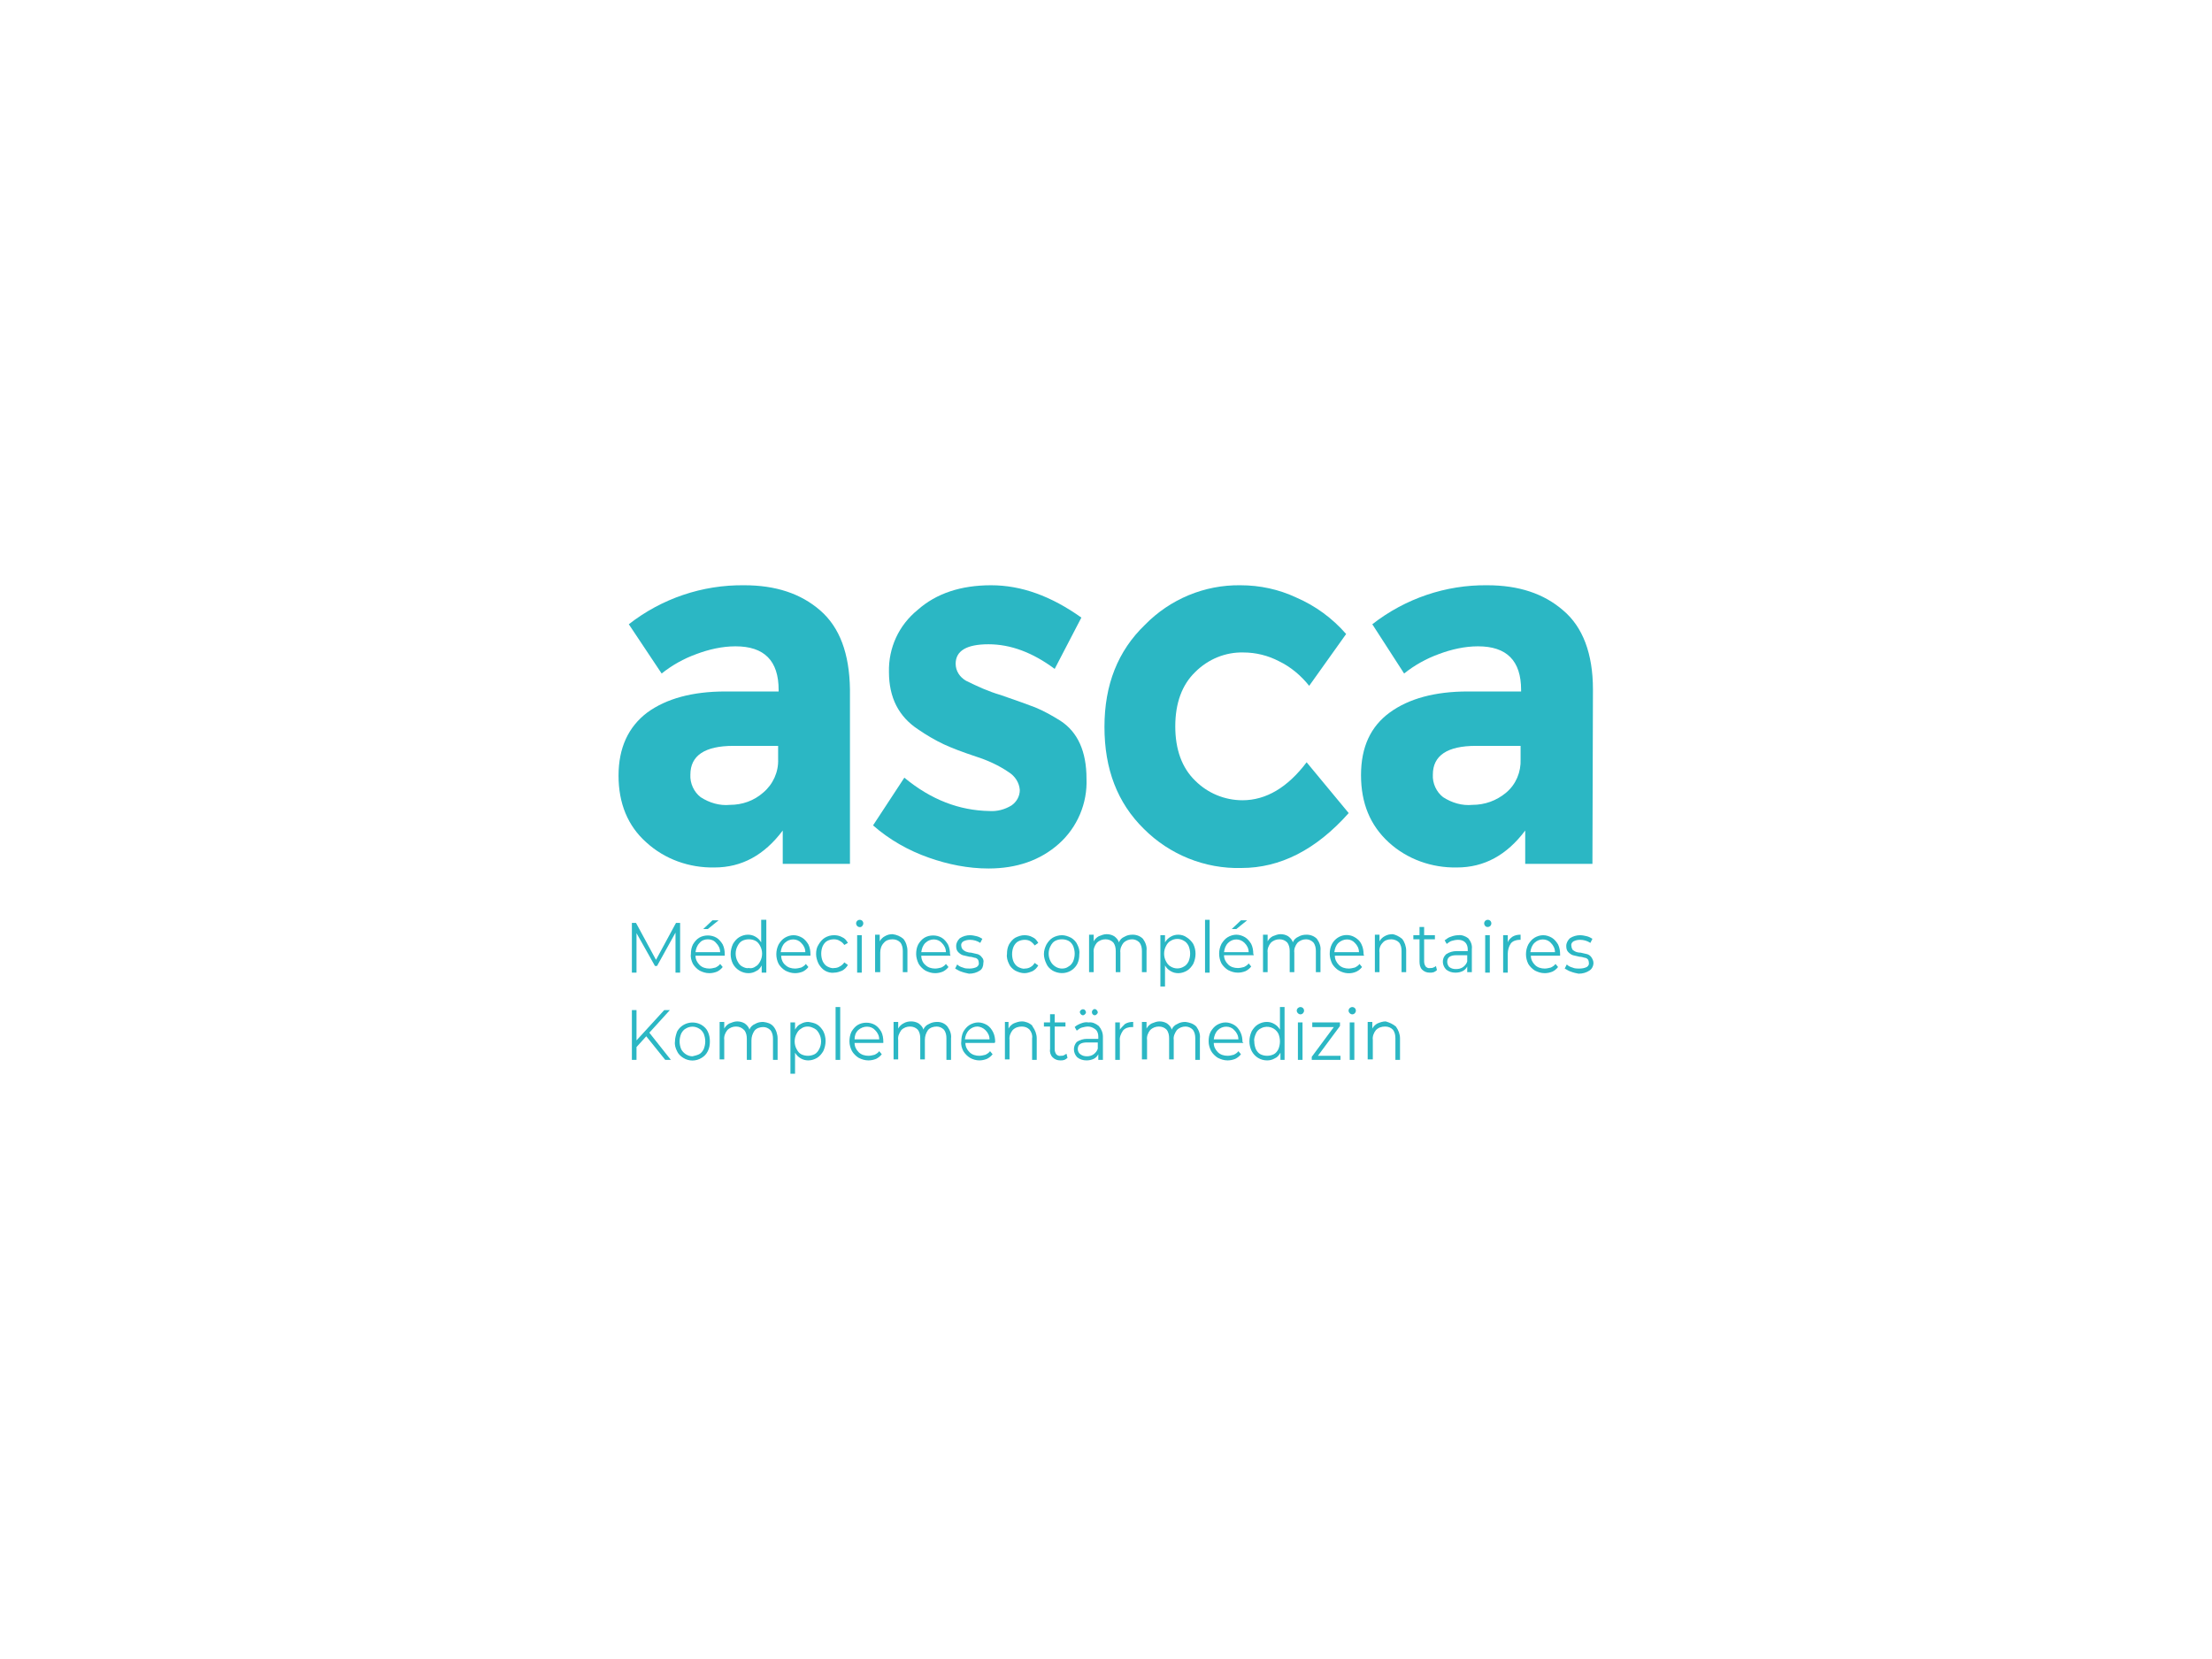 <?xml version="1.0" encoding="UTF-8"?>
<svg xmlns="http://www.w3.org/2000/svg" xmlns:xlink="http://www.w3.org/1999/xlink" width="960" height="720" overflow="hidden">
  <defs>
    <clipPath id="clip0">
      <rect x="268" y="254" width="424" height="212"></rect>
    </clipPath>
    <clipPath id="clip1">
      <rect x="268" y="254" width="424" height="212"></rect>
    </clipPath>
    <clipPath id="clip2">
      <rect x="268" y="254" width="424" height="212"></rect>
    </clipPath>
  </defs>
  <g>
    <rect x="0" y="0" width="960" height="720" fill="#FFFFFF"></rect>
    <g clip-path="url(#clip0)">
      <g clip-path="url(#clip1)">
        <g clip-path="url(#clip2)">
          <path d="M337.702 329.492 337.702 323.702 318.328 323.702C305.857 323.702 299.622 327.933 299.622 336.172 299.399 339.958 301.181 343.744 304.076 345.971 307.861 348.42 312.315 349.756 316.769 349.311 322.113 349.311 327.235 347.529 331.244 343.966 335.475 340.403 337.924 335.059 337.702 329.492M368.878 374.92 339.706 374.92 339.706 360.445C331.689 371.134 321.891 376.479 310.088 376.479 299.176 376.702 288.487 372.916 280.471 365.567 272.454 358.441 268.445 348.643 268.445 336.618 268.445 324.592 272.676 315.462 280.916 309.227 289.155 303.214 300.513 300.097 314.765 300.097L337.924 300.097 337.924 299.429C337.924 286.735 331.689 280.5 319.218 280.5 313.429 280.5 307.639 281.836 302.294 283.84 296.727 285.845 291.605 288.74 287.151 292.303L272.899 270.924C287.151 259.79 304.744 253.777 323.004 254 336.588 254 347.5 257.563 355.962 264.912 364.424 272.26 368.655 283.618 368.878 299.206L368.878 374.92Z" fill="#2BB7C4"></path>
          <path d="M471.538 337.954C471.983 348.643 467.529 359.109 459.513 366.235 451.496 373.361 441.252 376.924 429.004 376.924 420.097 376.924 411.412 375.143 403.172 372.248 394.265 369.13 386.025 364.454 378.899 358.219L392.483 337.508C404.063 347.084 416.311 351.76 429.45 351.983 432.79 352.206 436.13 351.315 439.025 349.534 441.252 347.975 442.588 345.525 442.588 342.853 442.366 339.735 440.584 336.84 437.689 335.059 433.458 332.164 428.559 329.937 423.66 328.378 417.647 326.374 412.971 324.592 409.63 323.034 405.845 321.252 402.059 319.025 398.496 316.576 390.034 311.008 385.803 302.769 385.803 291.634 385.58 281.168 390.034 271.37 398.273 264.689 406.29 257.563 416.979 254 430.118 254 443.256 254 456.172 258.676 469.311 268.029L457.731 290.298C448.155 283.172 438.58 279.609 429.004 279.609 419.429 279.609 414.752 282.504 414.752 288.071 414.752 291.189 416.534 293.861 419.206 295.42 424.105 297.87 429.004 300.097 434.349 301.655 441.475 304.105 446.374 305.887 449.269 307 453.055 308.559 456.618 310.563 460.181 312.79 467.752 317.689 471.538 326.151 471.538 337.954" fill="#2BB7C4"></path>
          <path d="M539.235 347.307C549.479 347.307 558.832 341.74 567.071 330.828L585.332 352.874C571.08 368.908 555.492 376.702 538.79 376.702 522.979 377.147 507.613 370.912 496.479 359.777 484.899 348.42 479.332 333.723 479.332 315.462 479.332 297.202 485.122 282.504 496.924 271.147 507.836 260.013 522.756 253.777 538.345 254 546.807 254 555.046 255.782 562.618 259.345 570.857 262.908 578.206 268.252 584.219 275.155L568.185 297.647C564.622 293.193 560.168 289.408 555.046 286.958 550.37 284.508 545.025 283.172 539.681 283.172 531.887 282.95 524.315 286.067 518.748 291.634 512.958 297.202 510.063 305.218 510.063 315.24 510.063 325.26 512.958 333.277 518.748 338.845 524.092 344.189 531.441 347.307 539.235 347.307" fill="#2BB7C4"></path>
          <path d="M659.933 329.492 659.933 323.702 640.559 323.702C628.088 323.702 621.853 327.933 621.853 336.172 621.63 339.958 623.412 343.744 626.307 345.971 630.092 348.42 634.546 349.756 639 349.311 644.345 349.311 649.466 347.529 653.698 343.966 657.929 340.403 660.155 335.059 659.933 329.492M691.109 374.92 661.937 374.92 661.937 360.445C653.92 371.134 644.122 376.479 632.319 376.479 621.408 376.702 610.719 372.916 602.702 365.567 594.685 358.219 590.676 348.643 590.676 336.395 590.676 324.147 594.908 315.24 603.147 309.227 611.387 303.214 622.744 300.097 636.996 300.097L660.155 300.097 660.155 299.429C660.155 286.735 653.92 280.5 641.45 280.5 635.66 280.5 629.87 281.836 624.525 283.84 618.958 285.845 613.836 288.74 609.382 292.303L595.576 270.924C609.828 259.79 627.42 253.777 645.458 254 659.042 254 669.954 257.563 678.416 264.912 686.878 272.038 691.332 283.618 691.332 299.206L691.109 374.92Z" fill="#2BB7C4"></path>
          <path d="M295.168 400.529 295.168 422.13 293.164 422.13 293.164 404.76 285.147 419.235 284.256 419.235 276.24 404.983 276.24 422.13 274.235 422.13 274.235 400.529 276.017 400.529 284.702 416.563 293.387 400.529Z" fill="#2BB7C4"></path>
          <path d="M309.197 399.416 311.87 399.416 307.193 403.202 305.189 403.202 309.197 399.416ZM303.63 409.214C302.517 410.328 302.071 411.664 301.849 413.223L312.538 413.223C312.538 411.664 311.87 410.328 310.756 409.214 309.866 408.101 308.529 407.655 307.193 407.655 305.857 407.655 304.521 408.101 303.63 409.214M314.542 414.781 301.849 414.781C301.849 416.34 302.517 417.676 303.63 418.79 304.744 419.903 306.303 420.349 307.861 420.349 308.752 420.349 309.643 420.126 310.534 419.903 311.424 419.458 312.092 419.013 312.538 418.345L313.651 419.681C312.983 420.571 312.092 421.24 311.202 421.685 310.088 422.13 308.975 422.353 307.861 422.353 306.303 422.353 304.966 421.908 303.63 421.24 302.517 420.571 301.403 419.458 300.735 418.345 300.067 417.008 299.622 415.45 299.845 414.113 299.845 412.555 300.067 411.219 300.735 409.882 301.403 408.769 302.294 407.655 303.408 406.987 305.634 405.651 308.752 405.651 310.979 406.987 312.092 407.655 312.983 408.769 313.651 409.882 314.319 411.219 314.542 412.777 314.542 414.113L314.542 414.781Z" fill="#2BB7C4"></path>
          <path d="M327.903 419.458C328.794 419.013 329.462 418.122 329.908 417.231 331.021 415.227 331.021 412.555 329.908 410.55 329.462 409.66 328.794 408.769 327.903 408.324 327.013 407.878 326.122 407.655 325.008 407.655 323.895 407.655 323.004 407.878 322.113 408.324 321.223 408.769 320.555 409.66 320.109 410.55 318.996 412.555 318.996 415.227 320.109 417.231 320.555 418.122 321.223 419.013 322.113 419.458 323.004 419.903 323.895 420.349 325.008 420.126 325.899 420.349 327.013 420.126 327.903 419.458M332.58 399.193 332.58 422.13 330.576 422.13 330.576 419.013C329.908 420.126 329.24 421.017 328.126 421.462 327.013 422.13 325.899 422.353 324.786 422.353 322.113 422.353 319.441 420.794 318.105 418.345 316.769 415.672 316.769 412.555 318.105 409.66 318.773 408.546 319.664 407.433 320.777 406.765 321.891 406.097 323.227 405.651 324.563 405.651 325.676 405.651 326.79 405.874 327.903 406.542 329.017 407.21 329.685 407.878 330.353 408.992L330.353 399.193 332.58 399.193Z" fill="#2BB7C4"></path>
          <path d="M340.597 409.214C339.483 410.328 339.038 411.664 338.815 413.223L349.504 413.223C349.504 411.664 348.836 410.328 347.723 409.214 345.941 407.21 342.601 407.21 340.597 409.214M351.731 414.781 339.038 414.781C339.038 416.34 339.706 417.899 340.819 418.79 341.933 419.903 343.492 420.349 345.05 420.349 345.941 420.349 346.832 420.126 347.723 419.903 348.613 419.458 349.281 419.013 349.727 418.345L350.84 419.681C350.172 420.571 349.281 421.24 348.391 421.685 347.277 422.13 346.164 422.353 345.05 422.353 343.492 422.353 342.155 421.908 340.819 421.24 339.706 420.571 338.592 419.458 337.924 418.345 336.588 415.672 336.588 412.555 337.924 409.882 338.592 408.769 339.483 407.655 340.597 406.987 341.71 406.319 343.046 405.874 344.382 405.874 345.718 405.874 347.055 406.319 348.168 406.987 349.281 407.655 350.172 408.769 350.84 409.882 351.508 411.219 351.731 412.777 351.731 414.113L351.731 414.781Z" fill="#2BB7C4"></path>
          <path d="M357.966 421.24C356.853 420.571 355.962 419.458 355.294 418.345 354.626 417.008 354.181 415.45 354.181 414.113 354.181 412.555 354.403 411.219 355.294 409.882 355.962 408.769 356.853 407.655 357.966 406.987 359.08 406.319 360.416 405.874 361.975 405.874 363.088 405.874 364.424 406.097 365.538 406.765 366.651 407.21 367.319 408.101 367.987 409.214L366.429 410.105C365.983 409.437 365.315 408.769 364.424 408.324 363.756 407.878 362.866 407.655 361.975 407.655 360.861 407.655 359.971 407.878 359.08 408.324 358.189 408.769 357.521 409.66 357.076 410.55 356.185 412.555 356.185 415.227 357.076 417.231 357.521 418.122 358.189 419.013 359.08 419.458 359.971 419.903 361.084 420.349 361.975 420.126 362.866 420.126 363.756 419.903 364.424 419.458 365.315 419.013 365.983 418.345 366.429 417.676L367.987 418.79C367.319 419.903 366.651 420.571 365.538 421.24 364.424 421.685 363.311 422.13 361.975 422.13 360.639 422.353 359.08 421.908 357.966 421.24" fill="#2BB7C4"></path>
          <path d="M371.996 405.874 374 405.874 374 422.13 371.996 422.13 371.996 405.874ZM371.996 401.866C371.773 401.643 371.55 401.197 371.55 400.752 371.55 400.307 371.773 399.861 371.996 399.639 372.218 399.416 372.664 399.193 373.109 399.193 374 399.193 374.668 399.861 374.668 400.752L374.668 400.752C374.668 401.197 374.445 401.643 374.223 401.866 373.777 402.534 372.664 402.534 371.996 401.866 371.996 401.866 371.996 401.866 371.996 401.866" fill="#2BB7C4"></path>
          <path d="M392.038 407.433C393.151 408.769 393.819 410.773 393.819 412.555L393.819 421.908 391.815 421.908 391.815 412.777C391.815 411.441 391.592 410.105 390.702 408.992 389.811 408.101 388.697 407.655 387.361 407.655 385.803 407.655 384.466 408.101 383.576 409.214 382.462 410.328 382.017 411.887 382.017 413.445L382.017 421.908 379.79 421.908 379.79 405.651 381.794 405.651 381.794 408.546C382.24 407.655 383.13 406.765 384.021 406.319 385.134 405.651 386.248 405.429 387.361 405.429 389.143 405.651 390.702 406.319 392.038 407.433" fill="#2BB7C4"></path>
          <path d="M401.613 409.214C400.5 410.328 400.055 411.664 399.832 413.223L410.521 413.223C410.521 411.664 409.853 410.328 408.74 409.214 406.958 407.21 403.618 407.21 401.613 409.214M412.525 414.781 399.832 414.781C399.832 416.34 400.5 417.899 401.613 418.79 402.727 419.903 404.286 420.349 405.845 420.349 406.735 420.349 407.626 420.126 408.517 419.903 409.408 419.458 410.076 419.013 410.521 418.345L411.634 419.681C410.966 420.571 410.076 421.24 409.185 421.685 408.071 422.13 406.958 422.353 405.845 422.353 404.286 422.353 402.95 421.908 401.613 421.24 400.5 420.571 399.387 419.458 398.719 418.345 398.05 417.008 397.605 415.45 397.605 414.113 397.605 412.555 397.828 411.219 398.496 409.882 399.164 408.769 400.055 407.655 401.168 406.987 403.395 405.651 406.513 405.651 408.74 406.987 409.853 407.655 410.744 408.769 411.412 409.882 412.08 411.219 412.303 412.777 412.303 414.113L412.525 414.781Z" fill="#2BB7C4"></path>
          <path d="M417.202 421.685C416.311 421.462 415.42 420.794 414.529 420.349L415.42 418.567C416.088 419.235 416.979 419.681 417.87 419.903 418.76 420.349 419.874 420.349 420.765 420.349 421.878 420.349 422.992 420.126 423.882 419.681 424.55 419.235 424.996 418.567 424.773 417.676 424.773 417.231 424.55 416.563 424.328 416.34 423.882 415.895 423.437 415.672 422.992 415.672 422.324 415.45 421.433 415.227 420.765 415.227 419.651 415.004 418.76 414.781 417.87 414.559 417.202 414.336 416.534 413.891 415.866 413.223 415.197 412.555 414.975 411.664 414.975 410.55 414.975 409.214 415.643 408.101 416.534 407.21 417.87 406.319 419.429 405.874 420.987 405.874 421.878 405.874 422.992 406.097 423.882 406.319 424.773 406.542 425.664 406.987 426.332 407.433L425.441 409.214C424.105 408.324 422.546 407.878 420.987 407.878 419.874 407.878 418.983 408.101 418.092 408.546 417.424 408.992 416.979 409.66 417.202 410.55 417.202 410.996 417.424 411.664 417.87 412.109 418.315 412.555 418.76 412.777 419.206 413 419.874 413.223 420.542 413.445 421.433 413.445 422.324 413.668 423.437 413.891 424.328 414.113 424.996 414.336 425.664 414.781 426.109 415.45 426.777 416.118 427 417.008 426.777 417.899 426.777 419.235 426.332 420.571 425.219 421.24 423.882 422.13 422.324 422.576 420.542 422.576 419.651 422.353 418.315 422.13 417.202 421.685" fill="#2BB7C4"></path>
          <path d="M440.584 421.24C439.471 420.571 438.357 419.458 437.912 418.345 437.244 417.008 436.798 415.45 437.021 414.113 437.021 412.555 437.244 411.219 437.912 409.882 438.58 408.769 439.471 407.655 440.584 406.987 441.92 406.319 443.256 405.874 444.592 405.874 445.706 405.874 447.042 406.097 448.155 406.765 449.269 407.21 449.937 408.101 450.605 409.214L449.046 410.328C448.601 409.66 447.933 408.992 447.265 408.546 446.597 408.101 445.706 407.878 444.815 407.878 443.702 407.878 442.811 408.101 441.92 408.546 441.029 408.992 440.361 409.882 439.916 410.773 439.025 412.777 439.025 415.45 439.916 417.454 440.361 418.345 441.029 419.235 441.92 419.681 442.811 420.126 443.924 420.571 444.815 420.349 445.706 420.349 446.597 420.126 447.265 419.681 448.155 419.235 448.601 418.567 449.046 417.899L450.605 419.013C449.937 420.126 449.269 420.794 448.155 421.462 447.042 421.908 445.929 422.353 444.592 422.353 443.256 422.353 441.92 421.908 440.584 421.24" fill="#2BB7C4"></path>
          <path d="M463.744 419.458C464.634 419.013 465.303 418.122 465.748 417.231 466.639 415.004 466.639 412.777 465.748 410.55 465.303 409.66 464.634 408.769 463.744 408.324 462.853 407.878 461.962 407.655 460.849 407.655 459.735 407.655 458.845 407.878 457.954 408.324 457.063 408.769 456.395 409.66 455.95 410.55 454.836 412.555 454.836 415.227 455.95 417.231 456.84 419.013 458.845 420.349 460.849 420.349 461.962 420.349 462.853 420.126 463.744 419.458M456.84 421.24C455.727 420.571 454.613 419.458 454.168 418.345 453.5 417.008 453.055 415.45 453.055 414.113 453.055 412.555 453.5 411.219 454.168 409.882 454.836 408.769 455.727 407.655 456.84 406.987 457.954 406.319 459.513 405.874 460.849 405.874 462.185 405.874 463.521 406.319 464.857 406.987 465.971 407.655 467.084 408.769 467.529 409.882 468.197 411.219 468.643 412.555 468.42 414.113 468.42 415.672 468.197 417.008 467.529 418.345 465.525 422.13 460.849 423.466 456.84 421.24 457.063 421.24 457.063 421.24 456.84 421.24" fill="#2BB7C4"></path>
          <path d="M496.034 407.433C497.147 408.992 497.815 410.773 497.592 412.555L497.592 421.908 495.588 421.908 495.588 412.777C495.588 411.441 495.366 410.105 494.475 408.992 493.584 408.101 492.471 407.655 491.357 407.655 490.021 407.655 488.685 408.101 487.571 409.214 486.681 410.328 486.013 411.887 486.235 413.445L486.235 421.908 484.231 421.908 484.231 412.777C484.231 411.441 484.008 410.105 483.118 408.992 482.227 408.101 481.113 407.655 479.777 407.655 478.441 407.655 477.105 408.101 475.992 409.214 475.101 410.328 474.433 411.887 474.655 413.445L474.655 421.908 472.651 421.908 472.651 405.651 474.655 405.651 474.655 408.546C475.101 407.655 475.992 406.765 476.882 406.319 477.996 405.874 479.109 405.429 480.223 405.429 481.336 405.429 482.45 405.651 483.563 406.319 484.454 406.987 485.345 407.878 485.567 408.992 486.013 407.878 486.903 406.987 488.017 406.542 489.13 405.874 490.244 405.651 491.58 405.651 493.361 405.651 494.92 406.319 496.034 407.433" fill="#2BB7C4"></path>
          <path d="M513.849 419.458C514.74 419.013 515.408 418.122 515.853 417.231 516.744 415.004 516.744 412.777 515.853 410.55 515.408 409.66 514.74 408.769 513.849 408.324 512.067 407.21 509.84 407.21 508.059 408.324 507.168 408.769 506.5 409.66 506.055 410.55 504.941 412.555 504.941 415.227 506.055 417.231 506.5 418.122 507.168 419.013 508.059 419.458 509.84 420.571 512.067 420.571 513.849 419.458M514.962 406.765C516.076 407.433 517.189 408.546 517.857 409.66 519.193 412.332 519.193 415.45 517.857 418.345 517.189 419.458 516.298 420.571 515.185 421.24 514.071 421.908 512.735 422.353 511.399 422.353 510.286 422.353 509.172 422.13 508.059 421.462 506.945 420.794 506.277 420.126 505.609 419.013L505.609 428.143 503.605 428.143 503.605 405.874 505.609 405.874 505.609 408.992C506.277 407.878 506.945 407.21 508.059 406.542 509.172 405.874 510.286 405.651 511.399 405.651 512.735 405.651 514.071 406.097 514.962 406.765" fill="#2BB7C4"></path>
          <path d="M522.979 399.193 524.983 399.193 524.983 422.13 522.979 422.13Z" fill="#2BB7C4"></path>
          <path d="M538.567 399.416 541.24 399.416 536.563 403.202 534.559 403.202 538.567 399.416ZM533 409.214C531.887 410.328 531.441 411.664 531.219 413.223L541.908 413.223C541.908 411.664 541.24 410.328 540.126 409.214 538.122 407.21 535.004 407.21 533 409.214M544.134 414.559 531.219 414.559C531.219 416.118 531.887 417.454 533 418.567 534.113 419.681 535.672 420.126 537.231 420.126 538.122 420.126 539.013 419.903 539.903 419.681 540.794 419.235 541.462 418.79 541.908 418.122L543.021 419.458C542.353 420.349 541.462 421.017 540.571 421.462 539.458 421.908 538.345 422.13 537.231 422.13 535.672 422.13 534.336 421.685 533 421.017 531.887 420.349 530.773 419.235 530.105 418.122 528.769 415.45 528.769 412.332 530.105 409.66 530.773 408.546 531.664 407.433 532.777 406.765 533.891 406.097 535.227 405.651 536.563 405.651 537.899 405.651 539.235 406.097 540.349 406.765 541.462 407.433 542.353 408.546 543.021 409.66 543.689 410.996 543.912 412.555 543.912 413.891L544.134 414.559Z" fill="#2BB7C4"></path>
          <path d="M571.525 407.433C572.639 408.992 573.307 410.773 573.084 412.555L573.084 421.908 571.08 421.908 571.08 412.777C571.08 411.441 570.857 410.105 569.966 408.992 569.076 408.101 567.962 407.655 566.849 407.655 565.513 407.655 564.177 408.101 563.063 409.214 562.172 410.328 561.504 411.887 561.727 413.445L561.727 421.908 559.723 421.908 559.723 412.777C559.723 411.441 559.5 410.105 558.609 408.992 557.719 408.101 556.605 407.655 555.269 407.655 553.933 407.655 552.597 408.101 551.483 409.214 550.592 410.328 549.924 411.887 550.147 413.445L550.147 421.908 548.143 421.908 548.143 405.651 550.147 405.651 550.147 408.546C550.592 407.655 551.483 406.765 552.374 406.319 553.487 405.874 554.601 405.429 555.714 405.429 556.828 405.429 557.941 405.651 559.055 406.319 559.945 406.987 560.836 407.878 561.059 408.992 561.504 407.878 562.395 406.987 563.508 406.542 564.622 405.874 565.735 405.651 567.071 405.651 568.853 405.651 570.412 406.319 571.525 407.433" fill="#2BB7C4"></path>
          <path d="M580.878 409.214C579.765 410.328 579.319 411.664 579.097 413.223L589.786 413.223C589.786 411.664 589.118 410.328 588.004 409.214 586.223 407.21 583.105 407.21 580.878 409.214M592.013 414.781 579.319 414.781C579.319 416.34 579.987 417.676 581.101 418.79 582.214 419.903 583.773 420.349 585.332 420.349 586.223 420.349 587.113 420.126 588.004 419.903 588.895 419.458 589.563 419.013 590.008 418.345L591.122 419.681C590.454 420.571 589.563 421.24 588.672 421.685 586.223 422.798 583.55 422.576 581.101 421.24 579.987 420.571 578.874 419.458 578.206 418.345 577.538 417.008 577.092 415.45 577.092 414.113 577.092 412.555 577.315 411.219 577.983 409.882 579.765 406.319 583.996 404.76 587.559 406.542 588.895 407.21 590.231 408.324 590.899 409.882 591.567 411.219 591.79 412.777 591.79 414.113L592.013 414.781Z" fill="#2BB7C4"></path>
          <path d="M608.492 407.433C609.605 408.769 610.273 410.773 610.273 412.555L610.273 421.908 608.269 421.908 608.269 412.777C608.269 411.441 608.046 410.105 607.156 408.992 606.265 408.101 604.929 407.655 603.815 407.655 602.256 407.655 600.92 408.101 600.029 409.214 598.916 410.328 598.471 411.887 598.693 413.445L598.693 421.908 596.689 421.908 596.689 405.651 598.693 405.651 598.693 408.546C599.139 407.655 600.029 406.765 600.92 406.319 602.034 405.651 603.147 405.429 604.483 405.429 605.597 405.651 607.156 406.319 608.492 407.433" fill="#2BB7C4"></path>
          <path d="M623.634 421.017C623.189 421.462 622.744 421.685 622.298 421.908 621.63 422.13 621.185 422.13 620.517 422.13 619.181 422.13 618.067 421.685 617.177 420.794 616.286 419.903 616.063 418.567 616.063 417.231L616.063 407.655 613.391 407.655 613.391 405.874 616.063 405.874 616.063 402.311 618.067 402.311 618.067 405.874 622.744 405.874 622.744 407.655 618.067 407.655 618.067 417.231C618.067 418.122 618.29 418.79 618.735 419.458 619.181 419.903 619.849 420.349 620.74 420.126 621.185 420.126 621.63 420.126 622.076 419.903 622.521 419.681 622.744 419.681 623.189 419.235L623.634 421.017Z" fill="#2BB7C4"></path>
          <path d="M634.992 419.681C635.882 419.013 636.55 418.122 636.773 417.231L636.773 414.559 632.097 414.559C629.424 414.559 628.088 415.45 628.088 417.454 628.088 418.345 628.534 419.235 628.979 419.681 629.87 420.349 630.76 420.571 631.874 420.571 632.987 420.571 634.101 420.349 634.992 419.681M637.219 407.21C638.332 408.546 639 410.105 638.777 411.887L638.777 421.908 636.773 421.908 636.773 419.458C636.328 420.349 635.66 421.017 634.769 421.462 633.878 421.908 632.765 422.13 631.651 422.13 630.092 422.13 628.756 421.685 627.643 420.794 625.861 419.013 625.639 416.118 627.42 414.336 627.42 414.336 627.42 414.336 627.643 414.113 628.979 413.223 630.538 412.777 632.097 412.777L636.996 412.777 636.996 412.109C636.996 410.996 636.773 409.882 635.882 408.992 634.992 408.101 633.878 407.878 632.765 407.878 631.874 407.878 630.76 408.101 630.092 408.324 629.202 408.546 628.534 409.214 627.866 409.66L626.975 408.101C627.866 407.433 628.756 406.765 629.647 406.542 630.76 406.097 631.874 405.874 632.987 405.874 634.324 405.651 636.105 406.319 637.219 407.21" fill="#2BB7C4"></path>
          <path d="M644.567 405.874 646.571 405.874 646.571 422.13 644.567 422.13 644.567 405.874ZM644.567 401.866C644.345 401.643 644.122 401.197 644.122 400.752 644.122 400.307 644.345 399.861 644.567 399.639 644.79 399.416 645.235 399.193 645.681 399.193 646.571 399.193 647.24 399.861 647.24 400.752 647.24 401.197 647.017 401.643 646.794 401.866 646.571 402.088 646.126 402.311 645.681 402.311 645.013 402.311 644.79 402.088 644.567 401.866" fill="#2BB7C4"></path>
          <path d="M656.37 406.542C657.483 405.874 658.597 405.651 659.933 405.651L659.933 407.878 659.487 407.878C658.151 407.878 656.592 408.324 655.702 409.437 654.811 410.773 654.366 412.332 654.366 413.891L654.366 422.13 652.361 422.13 652.361 405.874 654.366 405.874 654.366 408.992C654.588 408.101 655.479 407.21 656.37 406.542" fill="#2BB7C4"></path>
          <path d="M665.945 409.214C664.832 410.328 664.387 411.664 664.164 413.223L674.853 413.223C674.853 411.664 674.185 410.328 673.071 409.214 671.29 407.21 667.95 407.21 665.945 409.214M677.08 414.781 664.387 414.781C664.387 416.34 665.055 417.676 666.168 418.79 667.281 419.903 668.84 420.349 670.399 420.349 671.29 420.349 672.181 420.126 673.071 419.903 673.962 419.458 674.63 419.013 675.076 418.345L676.189 419.681C675.521 420.571 674.63 421.24 673.74 421.685 672.626 422.13 671.513 422.353 670.399 422.353 668.84 422.353 667.504 421.908 666.168 421.24 665.055 420.571 663.941 419.458 663.273 418.345 661.937 415.672 661.937 412.555 663.273 409.882 663.941 408.769 664.832 407.655 665.945 406.987 667.059 406.319 668.395 405.874 669.731 405.874 671.067 405.874 672.403 406.319 673.517 406.987 674.63 407.655 675.521 408.769 676.189 409.882 676.857 411.219 677.08 412.777 677.08 414.113L677.08 414.781Z" fill="#2BB7C4"></path>
          <path d="M681.756 421.685C680.866 421.462 679.975 420.794 679.084 420.349L679.975 418.567C680.643 419.235 681.534 419.681 682.424 419.903 683.315 420.349 684.429 420.349 685.542 420.349 686.656 420.349 687.769 420.126 688.66 419.681 689.328 419.235 689.773 418.567 689.55 417.676 689.55 417.231 689.328 416.563 689.105 416.34 688.66 415.895 688.214 415.672 687.769 415.672 687.101 415.45 686.21 415.227 685.542 415.227 684.429 415.004 683.538 414.781 682.647 414.559 681.979 414.336 681.311 413.891 680.643 413.223 679.975 412.555 679.752 411.664 679.752 410.55 679.752 409.214 680.42 408.101 681.311 407.21 682.647 406.319 684.206 405.874 685.765 405.874 686.656 405.874 687.769 406.097 688.66 406.319 689.55 406.542 690.441 406.987 691.109 407.433L690.219 409.214C688.882 408.324 687.324 407.878 685.765 407.878 684.651 407.878 683.76 408.101 682.87 408.546 682.202 408.992 681.756 409.66 681.979 410.55 681.979 410.996 682.202 411.664 682.424 412.109 682.87 412.555 683.315 412.777 683.76 413 684.206 413.223 685.097 413.445 685.987 413.445 686.878 413.668 687.992 413.891 688.882 414.113 689.55 414.336 690.219 414.781 690.664 415.45 691.109 416.118 691.555 417.008 691.555 417.899 691.555 419.235 690.887 420.571 689.773 421.24 688.437 422.13 686.878 422.576 685.097 422.576 683.983 422.353 682.87 422.13 681.756 421.685" fill="#2BB7C4"></path>
          <path d="M280.471 449.744 276.24 454.42 276.24 459.987 274.235 459.987 274.235 438.387 276.24 438.387 276.24 451.525 288.265 438.387 290.714 438.387 281.807 448.185 291.16 459.987 288.71 459.987Z" fill="#2BB7C4"></path>
          <path d="M303.408 457.538C304.298 457.092 304.966 456.202 305.412 455.311 305.857 454.197 306.08 453.084 306.08 451.971 306.08 450.857 305.857 449.744 305.412 448.63 304.966 447.74 304.298 446.849 303.408 446.403 301.626 445.29 299.399 445.29 297.618 446.403 296.727 446.849 296.059 447.74 295.613 448.63 295.168 449.744 294.945 450.857 294.945 451.971 294.945 453.084 295.168 454.197 295.613 455.311 296.504 457.092 298.508 458.429 300.513 458.429 301.403 458.206 302.517 457.983 303.408 457.538M296.504 459.097C295.391 458.429 294.277 457.315 293.832 456.202 293.164 454.866 292.718 453.529 292.941 451.971 292.941 450.412 293.387 449.076 293.832 447.74 295.836 443.954 300.735 442.618 304.521 444.845 304.521 444.845 304.521 444.845 304.521 444.845 305.634 445.513 306.748 446.626 307.193 447.74 307.861 449.076 308.084 450.634 308.084 451.971 308.084 453.529 307.861 454.866 307.193 456.202 306.525 457.538 305.634 458.429 304.521 459.097 302.071 460.655 298.954 460.655 296.504 459.097" fill="#2BB7C4"></path>
          <path d="M335.697 445.513C336.811 446.849 337.479 448.853 337.479 450.634L337.479 459.987 335.475 459.987 335.475 450.857C335.475 449.521 335.252 448.185 334.361 447.071 333.471 446.181 332.357 445.735 331.244 445.735 329.908 445.735 328.349 446.181 327.458 447.294 326.567 448.63 326.122 449.966 326.122 451.525L326.122 459.987 324.118 459.987 324.118 450.857C324.118 449.521 323.895 448.185 323.004 447.071 321.891 445.958 320.777 445.513 319.441 445.513 318.105 445.513 316.769 445.958 315.655 447.071 314.765 448.185 314.097 449.744 314.319 451.303L314.319 459.765 312.315 459.765 312.315 443.508 314.319 443.508 314.319 446.403C314.765 445.513 315.655 444.622 316.546 444.176 317.66 443.731 318.773 443.286 319.887 443.286 321 443.286 322.113 443.508 323.227 444.176 324.118 444.845 325.008 445.735 325.231 446.849 325.676 445.735 326.567 444.845 327.681 444.399 328.794 443.731 329.908 443.508 331.244 443.508 333.025 443.731 334.584 444.176 335.697 445.513" fill="#2BB7C4"></path>
          <path d="M353.513 457.538C354.403 457.092 355.071 456.202 355.517 455.311 356.63 453.307 356.63 450.634 355.517 448.63 355.071 447.74 354.403 446.849 353.513 446.403 352.622 445.958 351.731 445.513 350.618 445.513 349.504 445.513 348.613 445.735 347.723 446.403 346.832 446.849 346.164 447.74 345.718 448.63 344.605 450.634 344.605 453.307 345.718 455.311 346.164 456.202 346.832 457.092 347.723 457.538 349.504 458.429 351.731 458.429 353.513 457.538M354.626 444.622C355.74 445.29 356.63 446.403 357.298 447.517 358.634 450.189 358.634 453.307 357.298 456.202 356.63 457.315 355.74 458.429 354.626 459.097 353.513 459.765 352.176 460.21 350.84 460.21 349.727 460.21 348.613 459.987 347.5 459.319 346.387 458.651 345.718 457.983 345.05 456.87L345.05 466 343.046 466 343.046 443.731 345.05 443.731 345.05 446.849C345.718 445.735 346.387 444.845 347.5 444.399 348.613 443.731 349.727 443.508 350.84 443.508 352.176 443.731 353.513 443.954 354.626 444.622" fill="#2BB7C4"></path>
          <path d="M362.643 437.05 364.647 437.05 364.647 459.987 362.643 459.987Z" fill="#2BB7C4"></path>
          <path d="M372.441 447.071C371.328 448.185 370.882 449.521 370.882 451.08L381.571 451.08C381.571 449.521 380.903 448.185 379.79 447.071 378.008 445.067 374.668 445.067 372.441 447.071M383.576 452.639 370.882 452.639C370.882 454.197 371.55 455.534 372.664 456.647 373.777 457.76 375.336 458.206 376.895 458.206 377.786 458.206 378.676 457.983 379.567 457.76 380.458 457.315 381.126 456.87 381.571 456.202L382.685 457.538C382.017 458.429 381.126 459.097 380.235 459.542 379.122 459.987 378.008 460.21 376.895 460.21 375.336 460.21 374 459.765 372.664 459.097 371.55 458.429 370.437 457.315 369.769 456.202 369.101 454.866 368.655 453.529 368.655 451.971 368.655 450.634 368.878 449.076 369.546 447.74 370.214 446.626 371.105 445.513 372.218 444.845 374.445 443.508 377.563 443.508 379.79 444.845 380.903 445.513 381.794 446.626 382.462 447.74 383.13 449.076 383.353 450.634 383.353 451.971L383.353 452.639Z" fill="#2BB7C4"></path>
          <path d="M411.189 445.513C412.303 447.071 412.971 448.853 412.748 450.634L412.748 459.987 410.744 459.987 410.744 450.634C410.744 449.298 410.521 447.962 409.63 446.849 408.74 445.958 407.626 445.513 406.513 445.513 405.176 445.513 403.618 445.958 402.727 447.071 401.836 448.408 401.391 449.744 401.391 451.303L401.391 459.765 399.387 459.765 399.387 450.634C399.387 449.298 399.164 447.962 398.273 446.849 397.382 445.958 396.269 445.513 394.933 445.513 393.597 445.513 392.26 445.958 391.147 447.071 390.256 448.408 389.588 449.744 389.811 451.303L389.811 459.765 387.807 459.765 387.807 443.508 389.811 443.508 389.811 446.403C390.256 445.513 391.147 444.622 392.038 444.176 393.151 443.508 394.265 443.286 395.378 443.286 396.492 443.286 397.605 443.508 398.719 444.176 399.609 444.845 400.5 445.735 400.723 446.849 401.168 445.735 402.059 444.845 403.172 444.399 404.286 443.731 405.622 443.508 406.735 443.508 408.517 443.508 410.076 444.176 411.189 445.513" fill="#2BB7C4"></path>
          <path d="M420.542 447.071C419.429 448.185 418.983 449.521 418.76 451.08L429.45 451.08C429.45 449.521 428.781 448.185 427.668 447.071 426.777 446.181 425.441 445.513 424.105 445.513 422.992 445.513 421.655 445.958 420.542 447.071M431.676 452.639 418.983 452.639C418.983 454.197 419.651 455.534 420.765 456.647 421.878 457.76 423.437 458.206 424.996 458.206 425.887 458.206 426.777 457.983 427.668 457.76 428.559 457.315 429.227 456.87 429.672 456.202L430.786 457.538C430.118 458.429 429.227 459.097 428.336 459.542 427.223 459.987 426.109 460.21 424.996 460.21 423.66 460.21 422.101 459.765 420.987 459.097 419.874 458.429 418.76 457.315 418.092 456.202 417.424 454.866 416.979 453.529 417.202 451.971 417.202 450.634 417.424 449.076 418.092 447.74 418.76 446.626 419.651 445.513 420.765 444.845 421.878 444.176 423.214 443.731 424.55 443.731 425.887 443.731 427.223 444.176 428.336 444.845 429.45 445.513 430.34 446.626 431.008 447.962 431.676 449.298 431.899 450.857 431.899 452.193L431.676 452.639Z" fill="#2BB7C4"></path>
          <path d="M448.155 445.513C449.269 447.071 449.937 448.853 449.937 450.634L449.937 459.987 447.933 459.987 447.933 450.634C448.155 449.298 447.71 447.962 446.819 446.849 445.929 445.958 444.815 445.513 443.479 445.513 441.92 445.513 440.584 445.958 439.471 447.071 438.58 448.185 437.912 449.744 438.134 451.303L438.134 459.765 436.13 459.765 436.13 443.508 437.689 443.508 437.689 446.403C438.134 445.513 439.025 444.622 439.916 444.176 441.029 443.731 442.143 443.286 443.479 443.286 445.038 443.286 446.819 443.954 447.933 445.067" fill="#2BB7C4"></path>
          <path d="M463.298 459.097C462.853 459.542 462.408 459.765 461.962 459.987 461.294 460.21 460.849 460.21 460.181 460.21 458.845 460.21 457.731 459.765 456.84 458.874 455.95 457.983 455.504 456.647 455.727 455.311L455.727 445.513 453.055 445.513 453.055 443.731 455.727 443.731 455.727 440.168 457.731 440.168 457.731 443.731 462.408 443.731 462.408 445.513 457.731 445.513 457.731 455.311C457.731 456.202 457.954 456.87 458.399 457.538 458.845 457.983 459.513 458.429 460.403 458.206 460.849 458.206 461.294 458.206 461.74 457.983 462.185 457.76 462.408 457.538 462.853 457.315L463.298 459.097Z" fill="#2BB7C4"></path>
          <path d="M474.21 440.168C473.765 439.723 473.765 438.832 474.21 438.387 474.433 438.164 474.655 437.941 475.101 437.941 475.546 437.941 475.769 438.164 475.992 438.387 476.214 438.609 476.437 439.055 476.437 439.277 476.437 439.723 476.214 439.945 475.992 440.168 475.769 440.391 475.546 440.613 475.101 440.613 474.655 440.613 474.433 440.391 474.21 440.168M469.088 440.168C468.866 439.945 468.643 439.5 468.643 439.277 468.643 438.832 468.866 438.609 469.088 438.387 469.534 437.941 470.202 437.941 470.647 438.164 470.647 438.164 470.647 438.164 470.87 438.387 471.092 438.609 471.315 439.055 471.315 439.277 471.315 439.723 471.092 439.945 470.87 440.168 470.647 440.391 470.424 440.613 469.979 440.613 469.534 440.613 469.311 440.391 469.088 440.168M474.655 457.538C475.546 456.87 476.214 455.979 476.437 455.088L476.437 452.416 471.76 452.416C469.088 452.416 467.752 453.307 467.752 455.311 467.752 456.202 468.197 457.092 468.866 457.538 469.756 458.206 470.647 458.429 471.76 458.429 472.651 458.429 473.765 458.206 474.655 457.538M476.882 445.29C477.996 446.626 478.664 448.185 478.664 449.966L478.664 459.987 476.66 459.987 476.66 457.538C476.214 458.429 475.546 459.097 474.655 459.542 473.765 459.987 472.651 460.21 471.538 460.21 469.979 460.21 468.643 459.765 467.529 458.874 465.748 457.092 465.525 454.197 467.307 452.193 467.307 452.193 467.307 452.193 467.307 452.193 468.643 451.303 470.202 450.857 471.76 450.857L476.66 450.857 476.66 449.966C476.66 448.853 476.437 447.74 475.546 446.849 474.433 445.958 473.319 445.513 472.206 445.513 471.315 445.513 470.424 445.735 469.534 445.958 468.643 446.181 467.975 446.849 467.307 447.294L466.416 445.735C467.084 445.067 467.975 444.622 469.088 444.176 470.202 443.731 471.315 443.508 472.429 443.731 473.987 443.508 475.546 444.176 476.882 445.29" fill="#2BB7C4"></path>
          <path d="M488.24 444.399C489.353 443.731 490.466 443.508 491.803 443.508L491.803 445.735 491.134 445.735C489.798 445.735 488.24 446.181 487.349 447.294 486.458 448.63 485.79 450.189 486.013 451.748L486.013 459.987 484.008 459.987 484.008 443.731 486.013 443.731 486.013 446.849C486.458 446.181 487.349 445.29 488.24 444.399" fill="#2BB7C4"></path>
          <path d="M519.193 445.513C520.307 447.071 520.975 448.853 520.752 450.634L520.752 459.987 518.748 459.987 518.748 450.634C518.748 449.298 518.525 447.962 517.634 446.849 516.744 445.958 515.63 445.513 514.517 445.513 513.181 445.513 511.845 445.958 510.731 447.071 509.84 448.408 509.172 449.744 509.395 451.303L509.395 459.765 507.391 459.765 507.391 450.634C507.391 449.298 507.168 447.962 506.277 446.849 505.387 445.958 504.273 445.513 502.937 445.513 501.601 445.513 500.265 445.958 499.151 447.071 498.26 448.185 497.592 449.744 497.815 451.303L497.815 459.765 495.588 459.765 495.588 443.508 497.592 443.508 497.592 446.403C498.038 445.513 498.929 444.622 499.819 444.176 500.933 443.731 502.046 443.286 503.16 443.286 504.273 443.286 505.387 443.508 506.5 444.176 507.391 444.845 508.281 445.735 508.504 446.849 508.95 445.735 509.84 444.845 510.954 444.399 512.067 443.731 513.181 443.508 514.517 443.508 516.076 443.731 517.857 444.176 519.193 445.513" fill="#2BB7C4"></path>
          <path d="M528.546 447.071C527.433 448.185 526.987 449.521 526.765 451.08L537.454 451.08C537.454 449.521 536.786 448.185 535.672 447.071 533.891 445.067 530.55 445.067 528.546 447.071M539.681 452.639 526.765 452.639C526.765 454.197 527.433 455.534 528.546 456.647 529.66 457.76 531.219 458.206 532.777 458.206 533.668 458.206 534.559 457.983 535.45 457.76 536.34 457.315 537.008 456.87 537.454 456.202L538.567 457.538C537.899 458.429 537.008 459.097 536.118 459.542 535.004 459.987 533.891 460.21 532.777 460.21 531.219 460.21 529.882 459.765 528.546 459.097 527.433 458.429 526.319 457.315 525.651 456.202 524.983 454.866 524.538 453.529 524.538 451.971 524.538 450.412 524.76 449.076 525.429 447.74 526.097 446.626 526.987 445.513 528.101 444.845 529.214 444.176 530.55 443.731 531.887 443.731 533.223 443.731 534.559 444.176 535.672 444.845 536.786 445.513 537.677 446.626 538.345 447.962 539.013 449.298 539.235 450.857 539.235 452.193L539.681 452.639Z" fill="#2BB7C4"></path>
          <path d="M552.819 457.538C553.71 457.092 554.378 456.202 554.824 455.311 555.269 454.197 555.492 453.084 555.492 451.971 555.492 450.857 555.269 449.744 554.824 448.63 553.487 445.958 550.147 444.845 547.475 446.181 546.361 446.626 545.471 447.517 545.025 448.63 544.58 449.744 544.134 450.857 544.357 451.971 544.357 453.084 544.58 454.197 545.025 455.311 545.471 456.202 546.139 457.092 547.029 457.538 548.811 458.429 551.038 458.429 552.819 457.538M557.496 437.05 557.496 459.987 555.714 459.987 555.714 456.87C555.046 457.983 554.378 458.874 553.265 459.319 552.151 459.987 551.038 460.21 549.924 460.21 547.029 460.21 544.58 458.651 543.244 456.202 541.908 453.529 541.908 450.412 543.244 447.517 543.912 446.403 544.802 445.29 545.916 444.622 547.029 443.954 548.366 443.508 549.702 443.508 550.815 443.508 551.929 443.731 553.042 444.399 554.155 445.067 554.824 445.735 555.492 446.849L555.492 437.05 557.496 437.05Z" fill="#2BB7C4"></path>
          <path d="M563.286 443.731 565.29 443.731 565.29 459.987 563.286 459.987 563.286 443.731ZM563.286 439.723C562.618 439.055 562.618 438.164 563.286 437.496 563.508 437.273 563.954 437.05 564.399 437.05 564.845 437.05 565.29 437.273 565.513 437.496 565.735 437.719 565.958 438.164 565.958 438.609 565.958 439.055 565.735 439.5 565.513 439.723 564.845 440.391 563.954 440.391 563.286 439.723 563.286 439.945 563.286 439.723 563.286 439.723" fill="#2BB7C4"></path>
          <path d="M581.769 458.206 581.769 459.987 569.298 459.987 569.298 458.651 578.874 445.735 569.521 445.735 569.521 443.731 581.546 443.731 581.546 445.29 571.971 458.206Z" fill="#2BB7C4"></path>
          <path d="M585.777 443.731 587.781 443.731 587.781 459.987 585.777 459.987 585.777 443.731ZM585.777 439.723C585.109 439.055 585.109 438.164 585.777 437.496 586 437.273 586.445 437.05 586.891 437.05 587.336 437.05 587.781 437.273 588.004 437.496 588.227 437.719 588.45 438.164 588.45 438.609 588.45 439.055 588.227 439.5 588.004 439.723 587.336 440.391 586.445 440.391 585.777 439.723 585.777 439.945 585.777 439.723 585.777 439.723" fill="#2BB7C4"></path>
          <path d="M605.819 445.513C606.933 447.071 607.601 448.853 607.601 450.634L607.601 459.987 605.597 459.987 605.597 450.634C605.597 449.298 605.374 447.962 604.483 446.849 603.592 445.958 602.479 445.513 601.143 445.513 599.584 445.513 598.248 445.958 597.134 447.071 596.244 448.185 595.576 449.744 595.798 451.303L595.798 459.765 593.571 459.765 593.571 443.508 595.576 443.508 595.576 446.403C596.021 445.513 596.912 444.622 597.802 444.176 598.916 443.731 600.029 443.286 601.366 443.286 602.924 443.731 604.483 444.399 605.819 445.513" fill="#2BB7C4"></path>
        </g>
      </g>
    </g>
  </g>
</svg>
